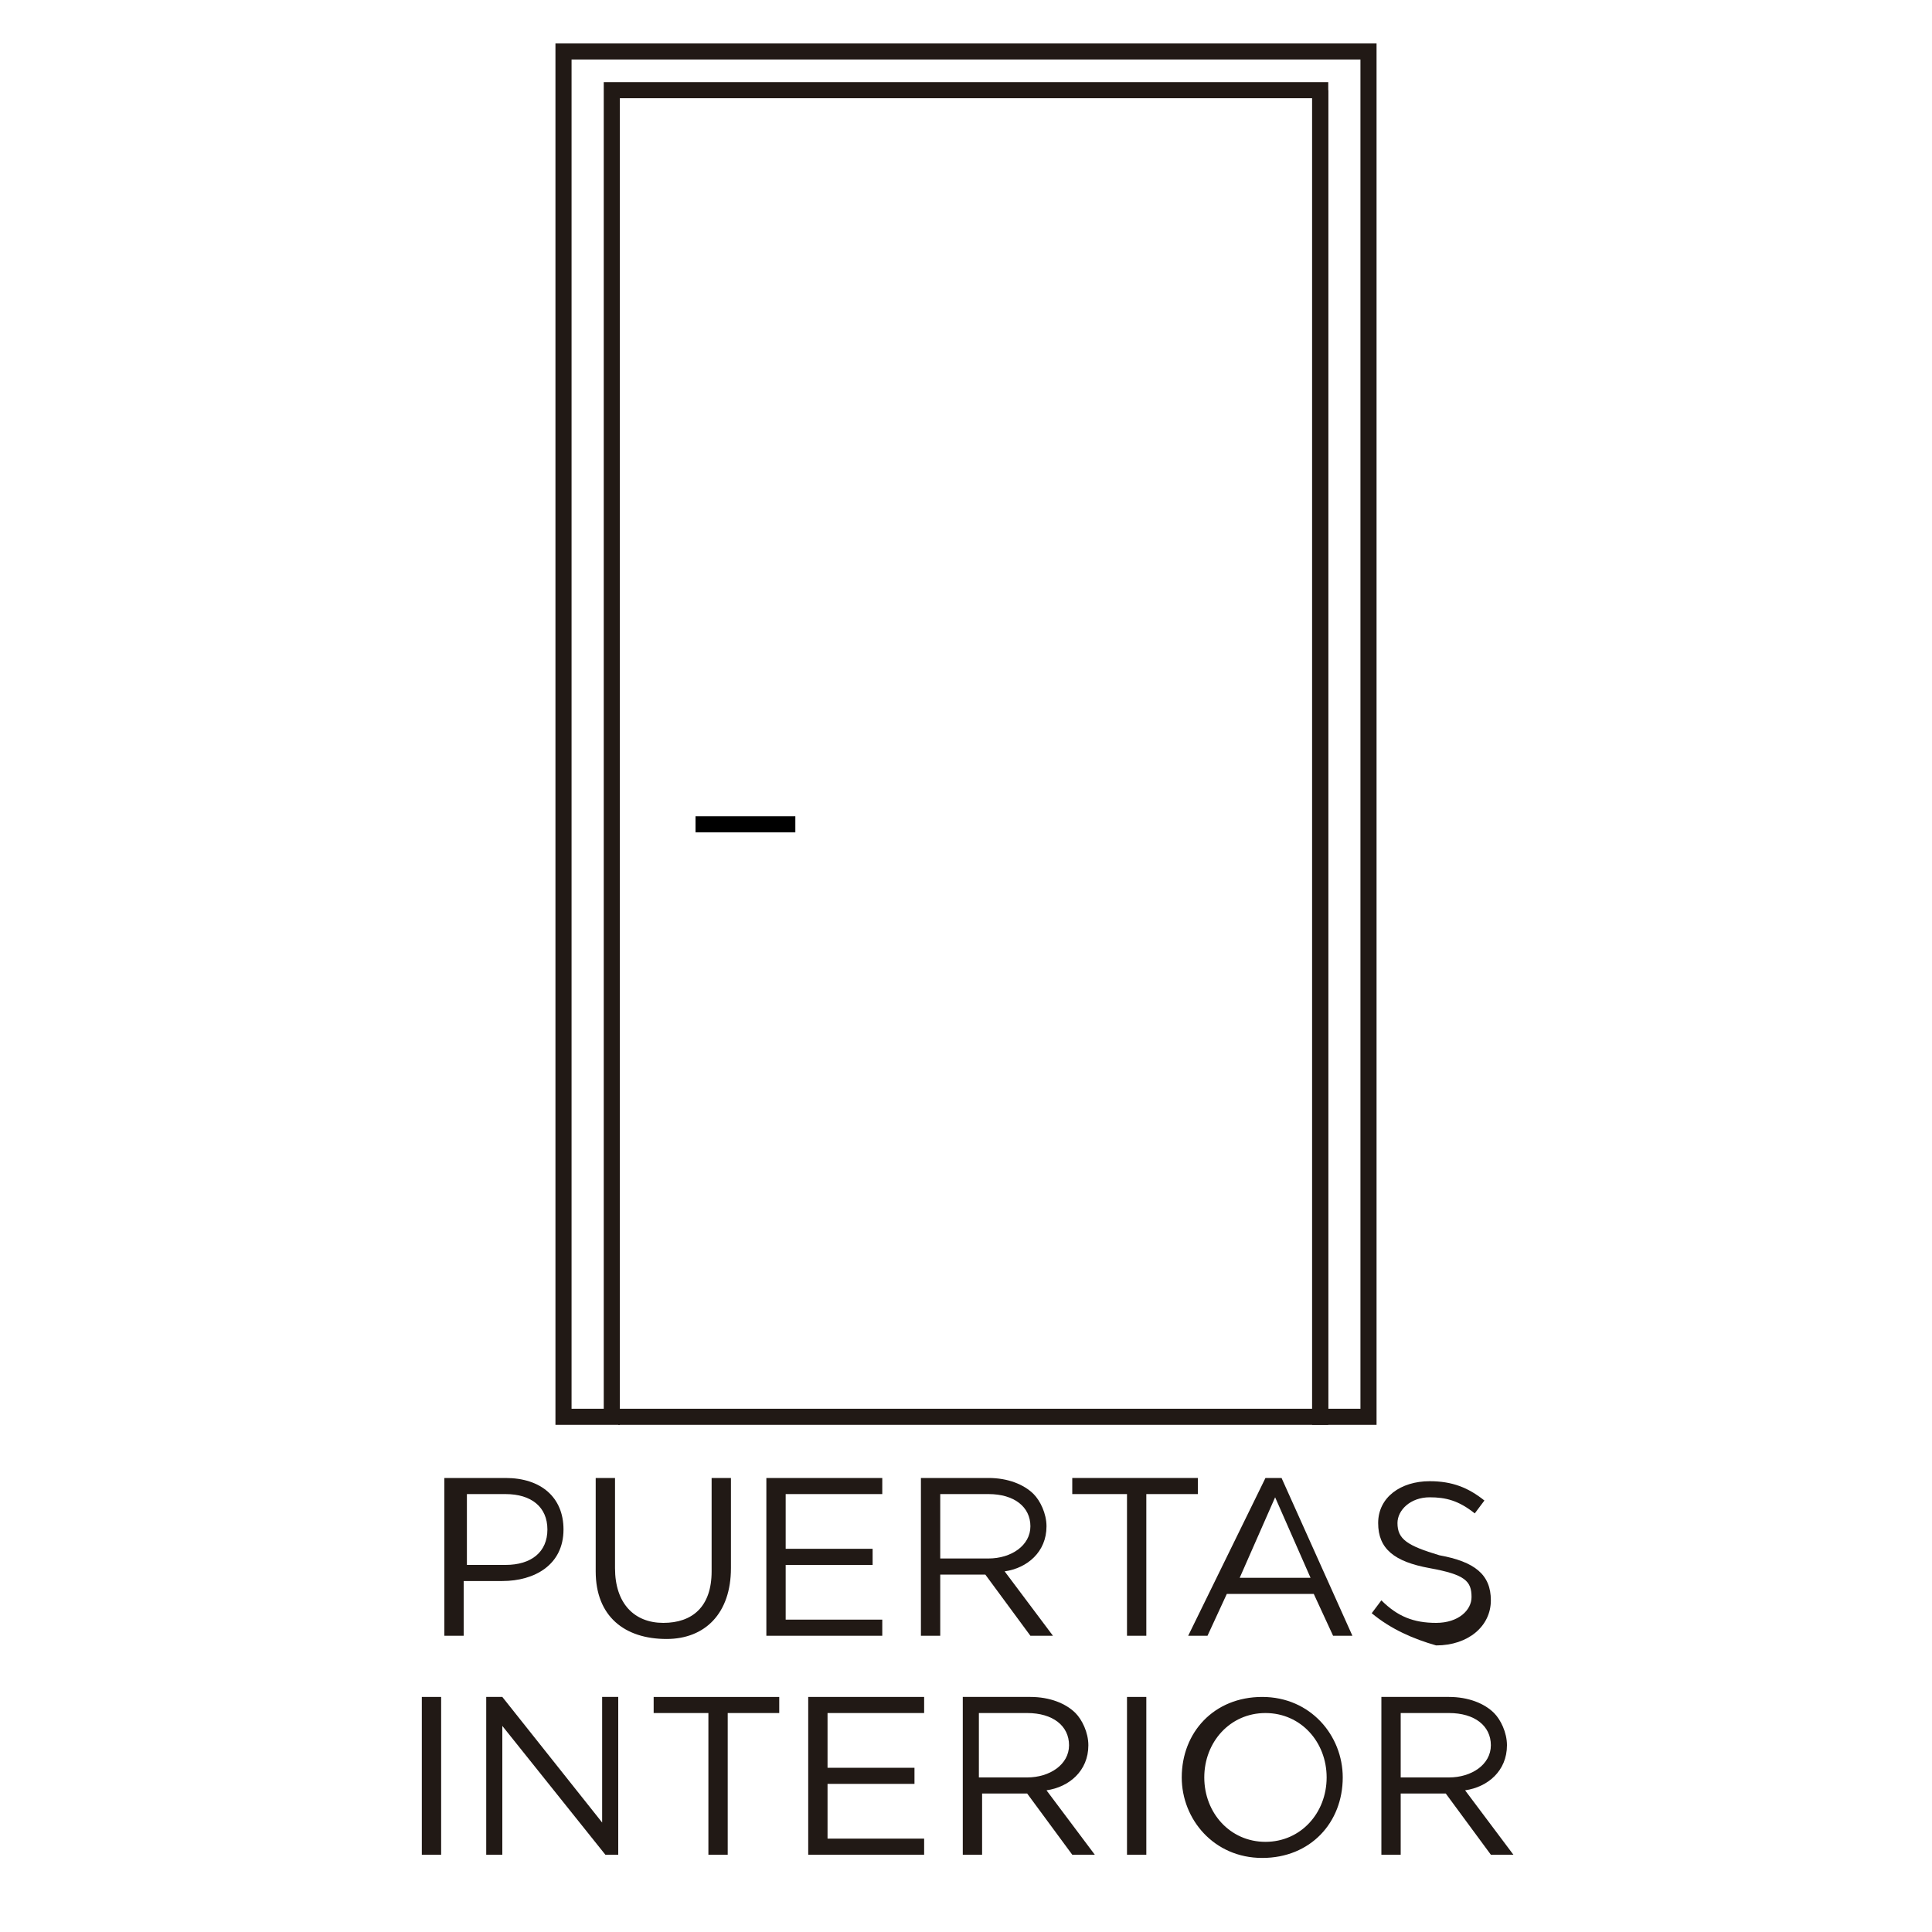 <?xml version="1.0" encoding="utf-8"?>
<!-- Generator: Adobe Illustrator 25.3.1, SVG Export Plug-In . SVG Version: 6.00 Build 0)  -->
<svg version="1.1" id="Capa_1" xmlns="http://www.w3.org/2000/svg" xmlns:xlink="http://www.w3.org/1999/xlink" x="0px" y="0px"
	 viewBox="0 0 60 60" style="enable-background:new 0 0 60 60;" xml:space="preserve">
<style type="text/css">
	.st0{fill:none;stroke:#211915;stroke-width:0.5;stroke-miterlimit:10;}
	.st1{fill:none;stroke:#000000;stroke-width:0.5;stroke-miterlimit:10;}
	.st2{fill:none;}
	.st3{enable-background:new    ;}
	.st4{fill:#211915;}
</style>
<g>
	<polygon class="st0" points="17.5,1.6 17.5,44 19,44 19,2.8 22.8,2.8 41,2.8 41,44 42.5,44 42.5,1.6 	"/>
	<path class="st0" d="M19.2,44H41V2.8"/>
</g>
<line class="st1" x1="21.6" y1="25.6" x2="24.7" y2="25.6"/>
<rect y="0" class="st2" width="60" height="60"/>
<g class="st3">
	<path class="st4" d="M13.9,45.9h1.8c1.1,0,1.8,0.6,1.8,1.6v0c0,1.1-0.9,1.6-1.9,1.6h-1.2v1.7h-0.6V45.9z M15.7,48.6
		c0.8,0,1.3-0.4,1.3-1.1v0c0-0.7-0.5-1.1-1.3-1.1h-1.2v2.2H15.7z"/>
	<path class="st4" d="M18.5,48.8v-2.9h0.6v2.8c0,1.1,0.6,1.7,1.5,1.7c0.9,0,1.5-0.5,1.5-1.6v-2.9h0.6v2.8c0,1.4-0.8,2.2-2,2.2
		C19.4,50.9,18.5,50.2,18.5,48.8z"/>
	<path class="st4" d="M23.9,45.9h3.5v0.5h-3v1.7h2.7v0.5h-2.7v1.7h3v0.5h-3.6V45.9z"/>
	<path class="st4" d="M28.6,45.9h2.1c0.6,0,1.1,0.2,1.4,0.5c0.2,0.2,0.4,0.6,0.4,1v0c0,0.8-0.6,1.3-1.3,1.4l1.5,2H32l-1.4-1.9h-1.4
		v1.9h-0.6V45.9z M30.7,48.4c0.7,0,1.3-0.4,1.3-1v0c0-0.6-0.5-1-1.3-1h-1.5v2H30.7z"/>
	<path class="st4" d="M34.9,46.4h-1.6v-0.5h3.9v0.5h-1.6v4.4h-0.6V46.4z"/>
	<path class="st4" d="M39.3,45.9h0.5l2.2,4.9h-0.6l-0.6-1.3h-2.7l-0.6,1.3h-0.6L39.3,45.9z M40.7,49l-1.1-2.5L38.5,49H40.7z"/>
	<path class="st4" d="M42.6,50.1l0.3-0.4c0.5,0.5,1,0.7,1.7,0.7c0.7,0,1.1-0.4,1.1-0.8v0c0-0.5-0.2-0.7-1.3-0.9
		c-1.1-0.2-1.6-0.6-1.6-1.4v0c0-0.8,0.7-1.3,1.6-1.3c0.7,0,1.2,0.2,1.7,0.6l-0.3,0.4c-0.5-0.4-0.9-0.5-1.4-0.5c-0.6,0-1,0.4-1,0.8v0
		c0,0.5,0.3,0.7,1.3,1c1.1,0.2,1.6,0.6,1.6,1.4v0c0,0.8-0.7,1.4-1.7,1.4C43.9,50.9,43.2,50.6,42.6,50.1z"/>
</g>
<g class="st3">
	<path class="st4" d="M13.1,52.7h0.6v4.9h-0.6V52.7z"/>
	<path class="st4" d="M15.1,52.7h0.5l3.1,3.9v-3.9h0.5v4.9h-0.4l-3.2-4v4h-0.5V52.7z"/>
	<path class="st4" d="M21.9,53.2h-1.6v-0.5h3.9v0.5h-1.6v4.4h-0.6V53.2z"/>
	<path class="st4" d="M25.2,52.7h3.5v0.5h-3v1.7h2.7v0.5h-2.7v1.7h3v0.5h-3.6V52.7z"/>
	<path class="st4" d="M29.9,52.7H32c0.6,0,1.1,0.2,1.4,0.5c0.2,0.2,0.4,0.6,0.4,1v0c0,0.8-0.6,1.3-1.3,1.4l1.5,2h-0.7l-1.4-1.9h-1.4
		v1.9h-0.6V52.7z M31.9,55.2c0.7,0,1.3-0.4,1.3-1v0c0-0.6-0.5-1-1.3-1h-1.5v2H31.9z"/>
	<path class="st4" d="M35,52.7h0.6v4.9H35V52.7z"/>
	<path class="st4" d="M36.7,55.2L36.7,55.2c0-1.4,1-2.5,2.5-2.5c1.5,0,2.5,1.2,2.5,2.5v0c0,1.4-1,2.5-2.5,2.5S36.7,56.5,36.7,55.2z
		 M41.2,55.2L41.2,55.2c0-1.1-0.8-2-1.9-2s-1.9,0.9-1.9,2v0c0,1.1,0.8,2,1.9,2S41.2,56.3,41.2,55.2z"/>
	<path class="st4" d="M42.9,52.7H45c0.6,0,1.1,0.2,1.4,0.5c0.2,0.2,0.4,0.6,0.4,1v0c0,0.8-0.6,1.3-1.3,1.4l1.5,2h-0.7l-1.4-1.9h-1.4
		v1.9h-0.6V52.7z M45,55.2c0.7,0,1.3-0.4,1.3-1v0c0-0.6-0.5-1-1.3-1h-1.5v2H45z"/>
</g>
<rect y="0" class="st2" width="60" height="60"/>
</svg>

